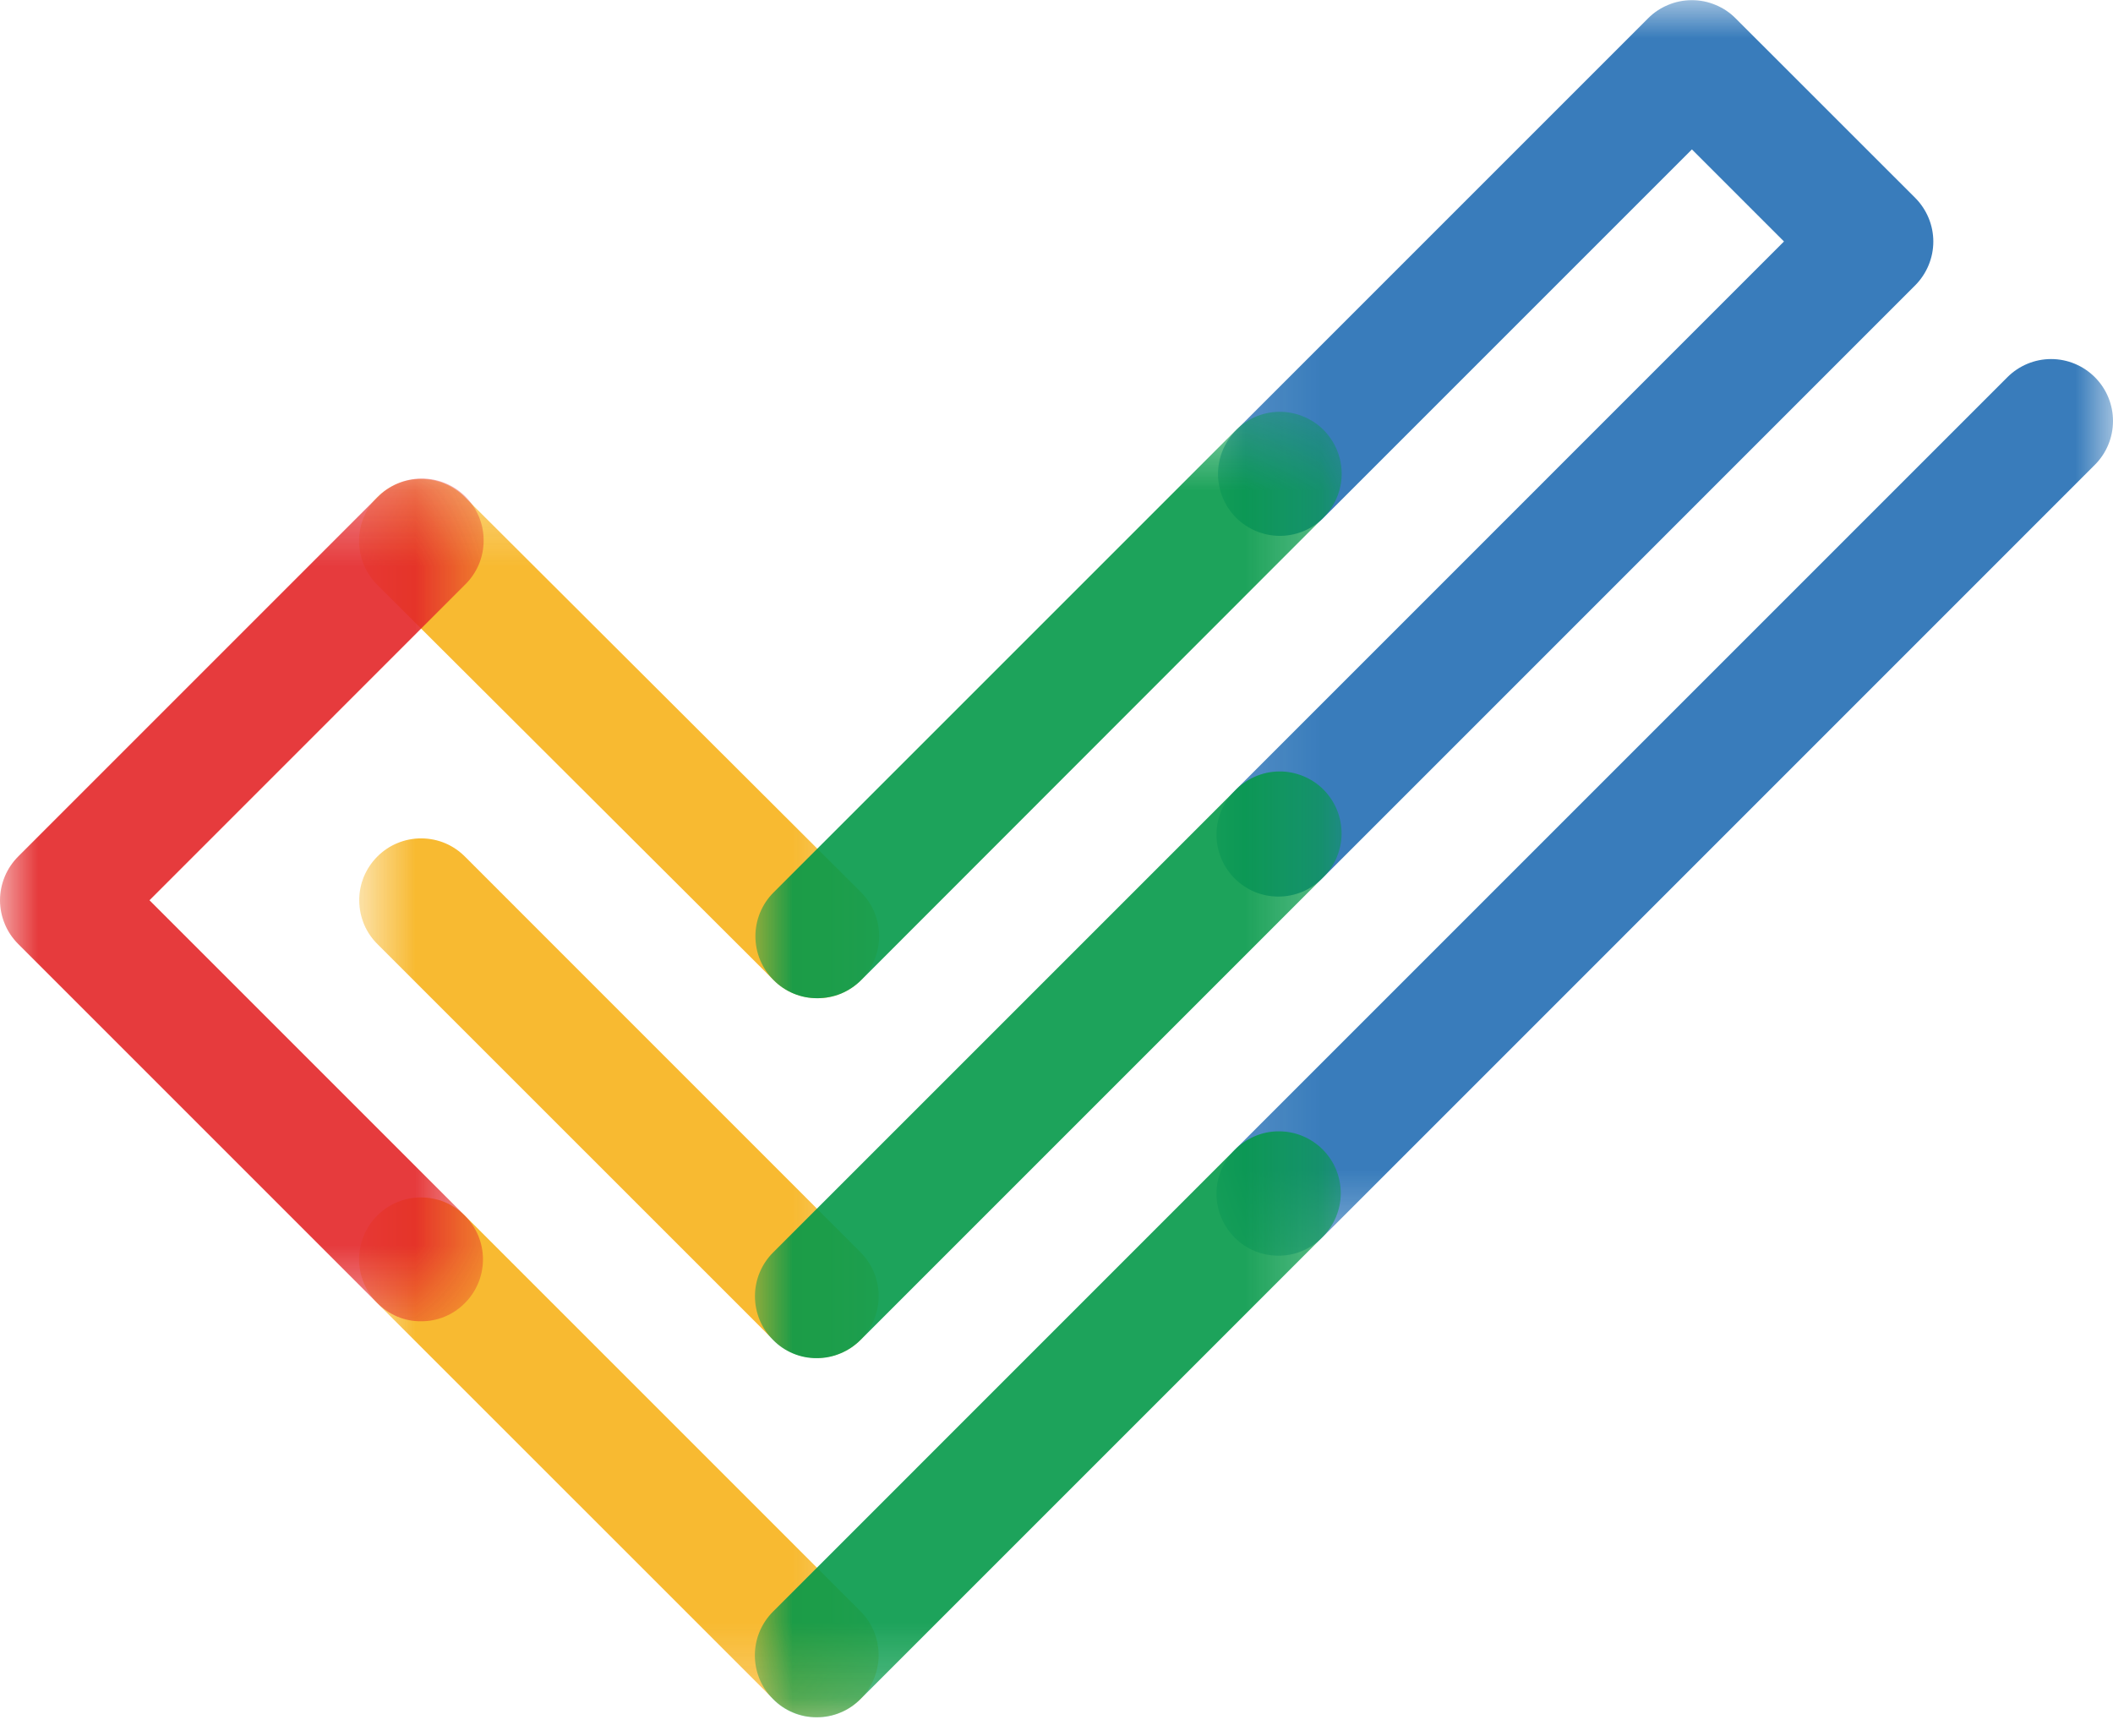 <svg width="28" height="23" viewBox="0 0 28 23" fill="none" xmlns="http://www.w3.org/2000/svg">
<g opacity="0.9">
<mask id="mask0_2004_6685" style="mask-type:luminance" maskUnits="userSpaceOnUse" x="4" y="6" width="8" height="17">
<path d="M11.649 6.35H4.758V22.755H11.649V6.35Z" fill="white"/>
</mask>
<g mask="url(#mask0_2004_6685)">
<path d="M10.825 22.754C10.717 22.755 10.61 22.733 10.51 22.692C10.411 22.651 10.32 22.59 10.245 22.513L4.999 17.268C4.922 17.192 4.862 17.101 4.821 17.002C4.78 16.902 4.758 16.796 4.758 16.688C4.758 16.58 4.78 16.474 4.821 16.374C4.862 16.274 4.922 16.184 4.999 16.108C5.075 16.032 5.165 15.971 5.265 15.93C5.364 15.889 5.471 15.868 5.579 15.868C5.686 15.868 5.793 15.889 5.893 15.93C5.992 15.971 6.082 16.032 6.159 16.108L11.404 21.353C11.557 21.507 11.643 21.715 11.643 21.933C11.643 22.15 11.557 22.359 11.404 22.513C11.328 22.59 11.238 22.651 11.139 22.692C11.039 22.733 10.932 22.754 10.825 22.754ZM10.831 13.227C10.723 13.227 10.616 13.206 10.517 13.165C10.417 13.124 10.327 13.063 10.251 12.987L4.999 7.75C4.845 7.596 4.758 7.387 4.758 7.169C4.758 6.951 4.844 6.743 4.998 6.588C5.152 6.434 5.361 6.348 5.579 6.348C5.797 6.348 6.006 6.434 6.16 6.588L11.411 11.825C11.564 11.979 11.65 12.188 11.65 12.405C11.65 12.622 11.564 12.831 11.411 12.985C11.335 13.063 11.245 13.124 11.145 13.166C11.045 13.208 10.938 13.229 10.83 13.228L10.831 13.227ZM10.825 17.994C10.717 17.994 10.61 17.974 10.51 17.932C10.411 17.891 10.32 17.83 10.245 17.753L5.01 12.519C4.931 12.443 4.869 12.353 4.826 12.253C4.784 12.153 4.761 12.045 4.76 11.936C4.759 11.828 4.78 11.72 4.821 11.619C4.863 11.518 4.924 11.427 5.001 11.35C5.078 11.273 5.169 11.212 5.27 11.171C5.37 11.13 5.478 11.109 5.587 11.11C5.696 11.111 5.804 11.133 5.904 11.176C6.004 11.219 6.094 11.282 6.17 11.36L11.404 16.595C11.518 16.71 11.597 16.856 11.628 17.015C11.66 17.174 11.644 17.339 11.582 17.489C11.519 17.639 11.414 17.767 11.279 17.857C11.145 17.947 10.986 17.995 10.824 17.995" fill="#F7B21B"/>
</g>
</g>
<g opacity="0.9">
<mask id="mask1_2004_6685" style="mask-type:luminance" maskUnits="userSpaceOnUse" x="16" y="0" width="12" height="17">
<path d="M28 0H16.121V16.64H28V0Z" fill="white"/>
</mask>
<g mask="url(#mask1_2004_6685)">
<path d="M16.94 16.64C16.832 16.64 16.725 16.619 16.626 16.578C16.526 16.537 16.436 16.476 16.36 16.399C16.206 16.245 16.12 16.036 16.12 15.819C16.12 15.601 16.206 15.393 16.36 15.239L26.6 4.999C26.754 4.845 26.962 4.758 27.18 4.758C27.398 4.758 27.606 4.845 27.76 4.999C27.914 5.153 28 5.361 28 5.579C28 5.796 27.914 6.005 27.76 6.159L17.52 16.4C17.444 16.476 17.354 16.537 17.254 16.578C17.155 16.62 17.048 16.64 16.94 16.64ZM16.94 11.881C16.832 11.881 16.725 11.86 16.626 11.819C16.526 11.777 16.436 11.717 16.36 11.64C16.206 11.486 16.12 11.277 16.12 11.06C16.12 10.843 16.206 10.634 16.36 10.481L23.64 3.2L22.42 1.98L17.52 6.88C17.365 7.025 17.159 7.104 16.946 7.101C16.734 7.097 16.531 7.011 16.38 6.861C16.23 6.71 16.144 6.507 16.14 6.295C16.137 6.082 16.216 5.876 16.361 5.721L21.839 0.243C21.915 0.166 22.006 0.106 22.105 0.065C22.205 0.023 22.311 0.002 22.419 0.002C22.527 0.002 22.634 0.023 22.733 0.065C22.833 0.106 22.923 0.166 22.999 0.243L25.379 2.622C25.532 2.776 25.619 2.984 25.619 3.201C25.619 3.418 25.532 3.627 25.379 3.781L17.52 11.641C17.444 11.717 17.354 11.777 17.254 11.819C17.154 11.86 17.048 11.881 16.94 11.881Z" fill="#236EB4"/>
</g>
</g>
<g opacity="0.9">
<mask id="mask2_2004_6685" style="mask-type:luminance" maskUnits="userSpaceOnUse" x="10" y="5" width="8" height="18">
<path d="M17.76 5.479H10.005V22.755H17.76V5.479Z" fill="white"/>
</mask>
<g mask="url(#mask2_2004_6685)">
<path d="M10.83 13.228C10.722 13.229 10.615 13.208 10.515 13.166C10.416 13.125 10.325 13.064 10.25 12.987C10.096 12.833 10.01 12.624 10.01 12.407C10.01 12.19 10.096 11.981 10.25 11.827L16.36 5.717C16.435 5.637 16.525 5.572 16.626 5.528C16.727 5.483 16.835 5.459 16.945 5.457C17.055 5.455 17.164 5.476 17.266 5.517C17.368 5.558 17.461 5.619 17.539 5.697C17.616 5.775 17.678 5.868 17.719 5.97C17.76 6.072 17.78 6.181 17.779 6.291C17.777 6.401 17.753 6.509 17.708 6.61C17.663 6.71 17.599 6.801 17.519 6.876L11.412 12.988C11.335 13.065 11.245 13.125 11.145 13.167C11.045 13.208 10.938 13.228 10.83 13.228ZM10.824 17.998C10.716 17.999 10.609 17.978 10.509 17.936C10.41 17.895 10.319 17.834 10.244 17.757C10.09 17.603 10.004 17.395 10.004 17.177C10.004 16.96 10.09 16.752 10.244 16.598L16.359 10.483C16.434 10.403 16.524 10.338 16.625 10.294C16.726 10.249 16.834 10.225 16.944 10.223C17.054 10.221 17.163 10.242 17.265 10.283C17.367 10.324 17.46 10.385 17.538 10.463C17.615 10.541 17.677 10.634 17.718 10.736C17.759 10.838 17.779 10.947 17.778 11.057C17.776 11.167 17.752 11.275 17.707 11.376C17.663 11.476 17.598 11.567 17.518 11.642L11.403 17.757C11.327 17.833 11.236 17.894 11.137 17.935C11.037 17.977 10.932 17.998 10.824 17.998ZM10.823 22.757C10.715 22.758 10.608 22.737 10.508 22.695C10.409 22.654 10.319 22.593 10.243 22.516C10.089 22.362 10.003 22.154 10.003 21.936C10.003 21.719 10.089 21.511 10.243 21.357L16.358 15.241C16.433 15.163 16.524 15.101 16.624 15.058C16.724 15.015 16.832 14.992 16.94 14.992C17.049 14.991 17.157 15.011 17.258 15.053C17.358 15.094 17.45 15.155 17.527 15.232C17.604 15.309 17.665 15.4 17.706 15.501C17.747 15.602 17.768 15.71 17.767 15.819C17.766 15.927 17.743 16.035 17.7 16.135C17.657 16.235 17.595 16.325 17.517 16.401L11.402 22.516C11.326 22.593 11.236 22.654 11.136 22.695C11.037 22.737 10.93 22.758 10.822 22.757" fill="#049949"/>
</g>
</g>
<g opacity="0.9">
<mask id="mask3_2004_6685" style="mask-type:luminance" maskUnits="userSpaceOnUse" x="0" y="6" width="7" height="12">
<path d="M6.399 6.352H0V17.51H6.399V6.352Z" fill="white"/>
</mask>
<g mask="url(#mask3_2004_6685)">
<path d="M5.579 17.509C5.471 17.51 5.365 17.489 5.265 17.447C5.166 17.406 5.076 17.345 5 17.268L0.241 12.509C0.165 12.433 0.104 12.343 0.063 12.243C0.022 12.144 0 12.037 0 11.93C0 11.822 0.022 11.716 0.063 11.616C0.104 11.517 0.165 11.426 0.241 11.35L5 6.591C5.076 6.513 5.166 6.451 5.266 6.408C5.366 6.365 5.474 6.343 5.583 6.342C5.692 6.341 5.8 6.362 5.9 6.403C6.001 6.444 6.092 6.505 6.169 6.582C6.246 6.659 6.307 6.751 6.348 6.851C6.389 6.952 6.41 7.06 6.409 7.169C6.408 7.278 6.386 7.385 6.343 7.485C6.3 7.585 6.237 7.676 6.159 7.751L1.981 11.93L6.16 16.109C6.314 16.263 6.4 16.471 6.4 16.689C6.4 16.906 6.314 17.114 6.16 17.268C6.084 17.345 5.994 17.406 5.895 17.447C5.795 17.489 5.687 17.51 5.579 17.509Z" fill="#E32628"/>
</g>
</g>
</svg>
